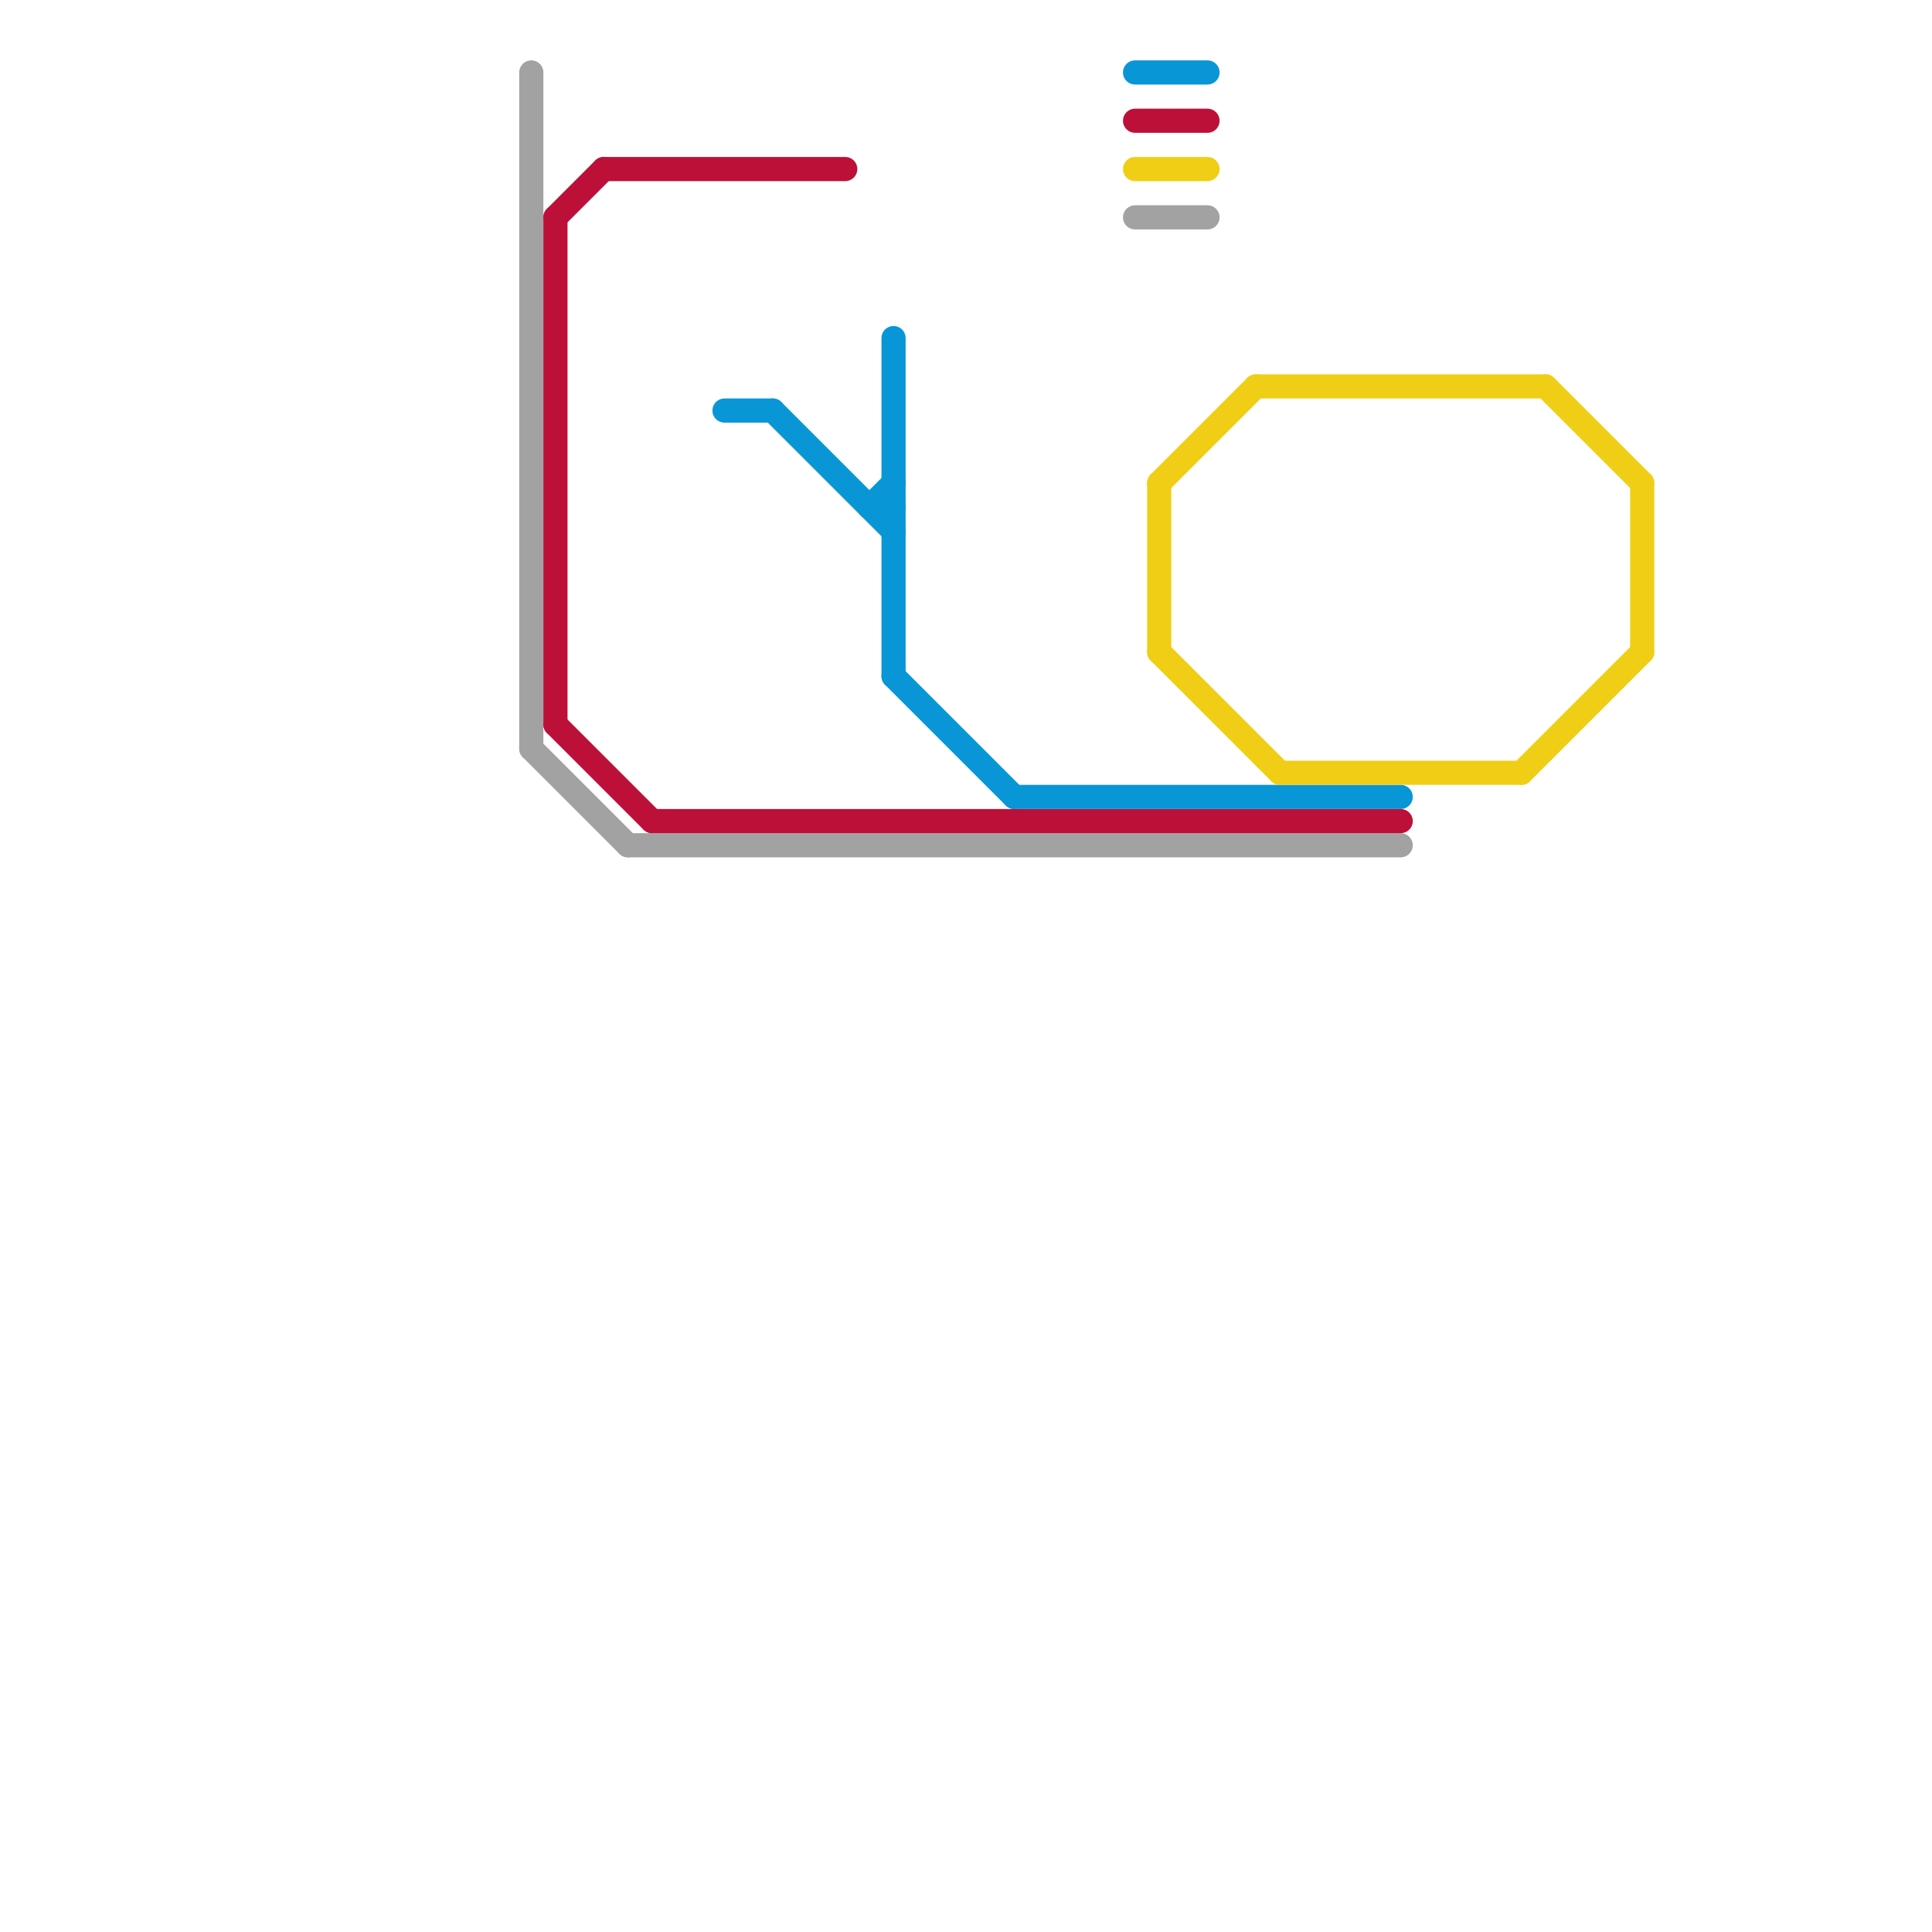 
<svg version="1.1" xmlns="http://www.w3.org/2000/svg" viewBox="0 0 80 80">
<style>text { font: 1px Helvetica; font-weight: 600; white-space: pre; dominant-baseline: central; } line { stroke-width: 1; fill: none; stroke-linecap: round; stroke-linejoin: round; } .c0 { stroke: #a2a2a2 } .c1 { stroke: #bd1038 } .c2 { stroke: #0896d7 } .c3 { stroke: #f0ce15 }</style><defs><g id="wm-xf"><circle r="1.2" fill="#000"/><circle r="0.9" fill="#fff"/><circle r="0.6" fill="#000"/><circle r="0.3" fill="#fff"/></g><g id="wm"><circle r="0.6" fill="#000"/><circle r="0.3" fill="#fff"/></g></defs><line class="c0" x1="22" y1="3" x2="22" y2="31"/><line class="c0" x1="22" y1="31" x2="26" y2="35"/><line class="c0" x1="47" y1="9" x2="50" y2="9"/><line class="c0" x1="26" y1="35" x2="58" y2="35"/><line class="c1" x1="47" y1="5" x2="50" y2="5"/><line class="c1" x1="23" y1="9" x2="25" y2="7"/><line class="c1" x1="23" y1="9" x2="23" y2="30"/><line class="c1" x1="25" y1="7" x2="35" y2="7"/><line class="c1" x1="23" y1="30" x2="27" y2="34"/><line class="c1" x1="27" y1="34" x2="58" y2="34"/><line class="c2" x1="36" y1="21" x2="37" y2="20"/><line class="c2" x1="32" y1="17" x2="37" y2="22"/><line class="c2" x1="30" y1="17" x2="32" y2="17"/><line class="c2" x1="47" y1="3" x2="50" y2="3"/><line class="c2" x1="42" y1="33" x2="58" y2="33"/><line class="c2" x1="37" y1="28" x2="42" y2="33"/><line class="c2" x1="36" y1="21" x2="37" y2="21"/><line class="c2" x1="37" y1="14" x2="37" y2="28"/><line class="c3" x1="48" y1="20" x2="48" y2="27"/><line class="c3" x1="63" y1="32" x2="68" y2="27"/><line class="c3" x1="64" y1="16" x2="68" y2="20"/><line class="c3" x1="47" y1="7" x2="50" y2="7"/><line class="c3" x1="48" y1="20" x2="52" y2="16"/><line class="c3" x1="68" y1="20" x2="68" y2="27"/><line class="c3" x1="52" y1="16" x2="64" y2="16"/><line class="c3" x1="53" y1="32" x2="63" y2="32"/><line class="c3" x1="48" y1="27" x2="53" y2="32"/>
</svg>
